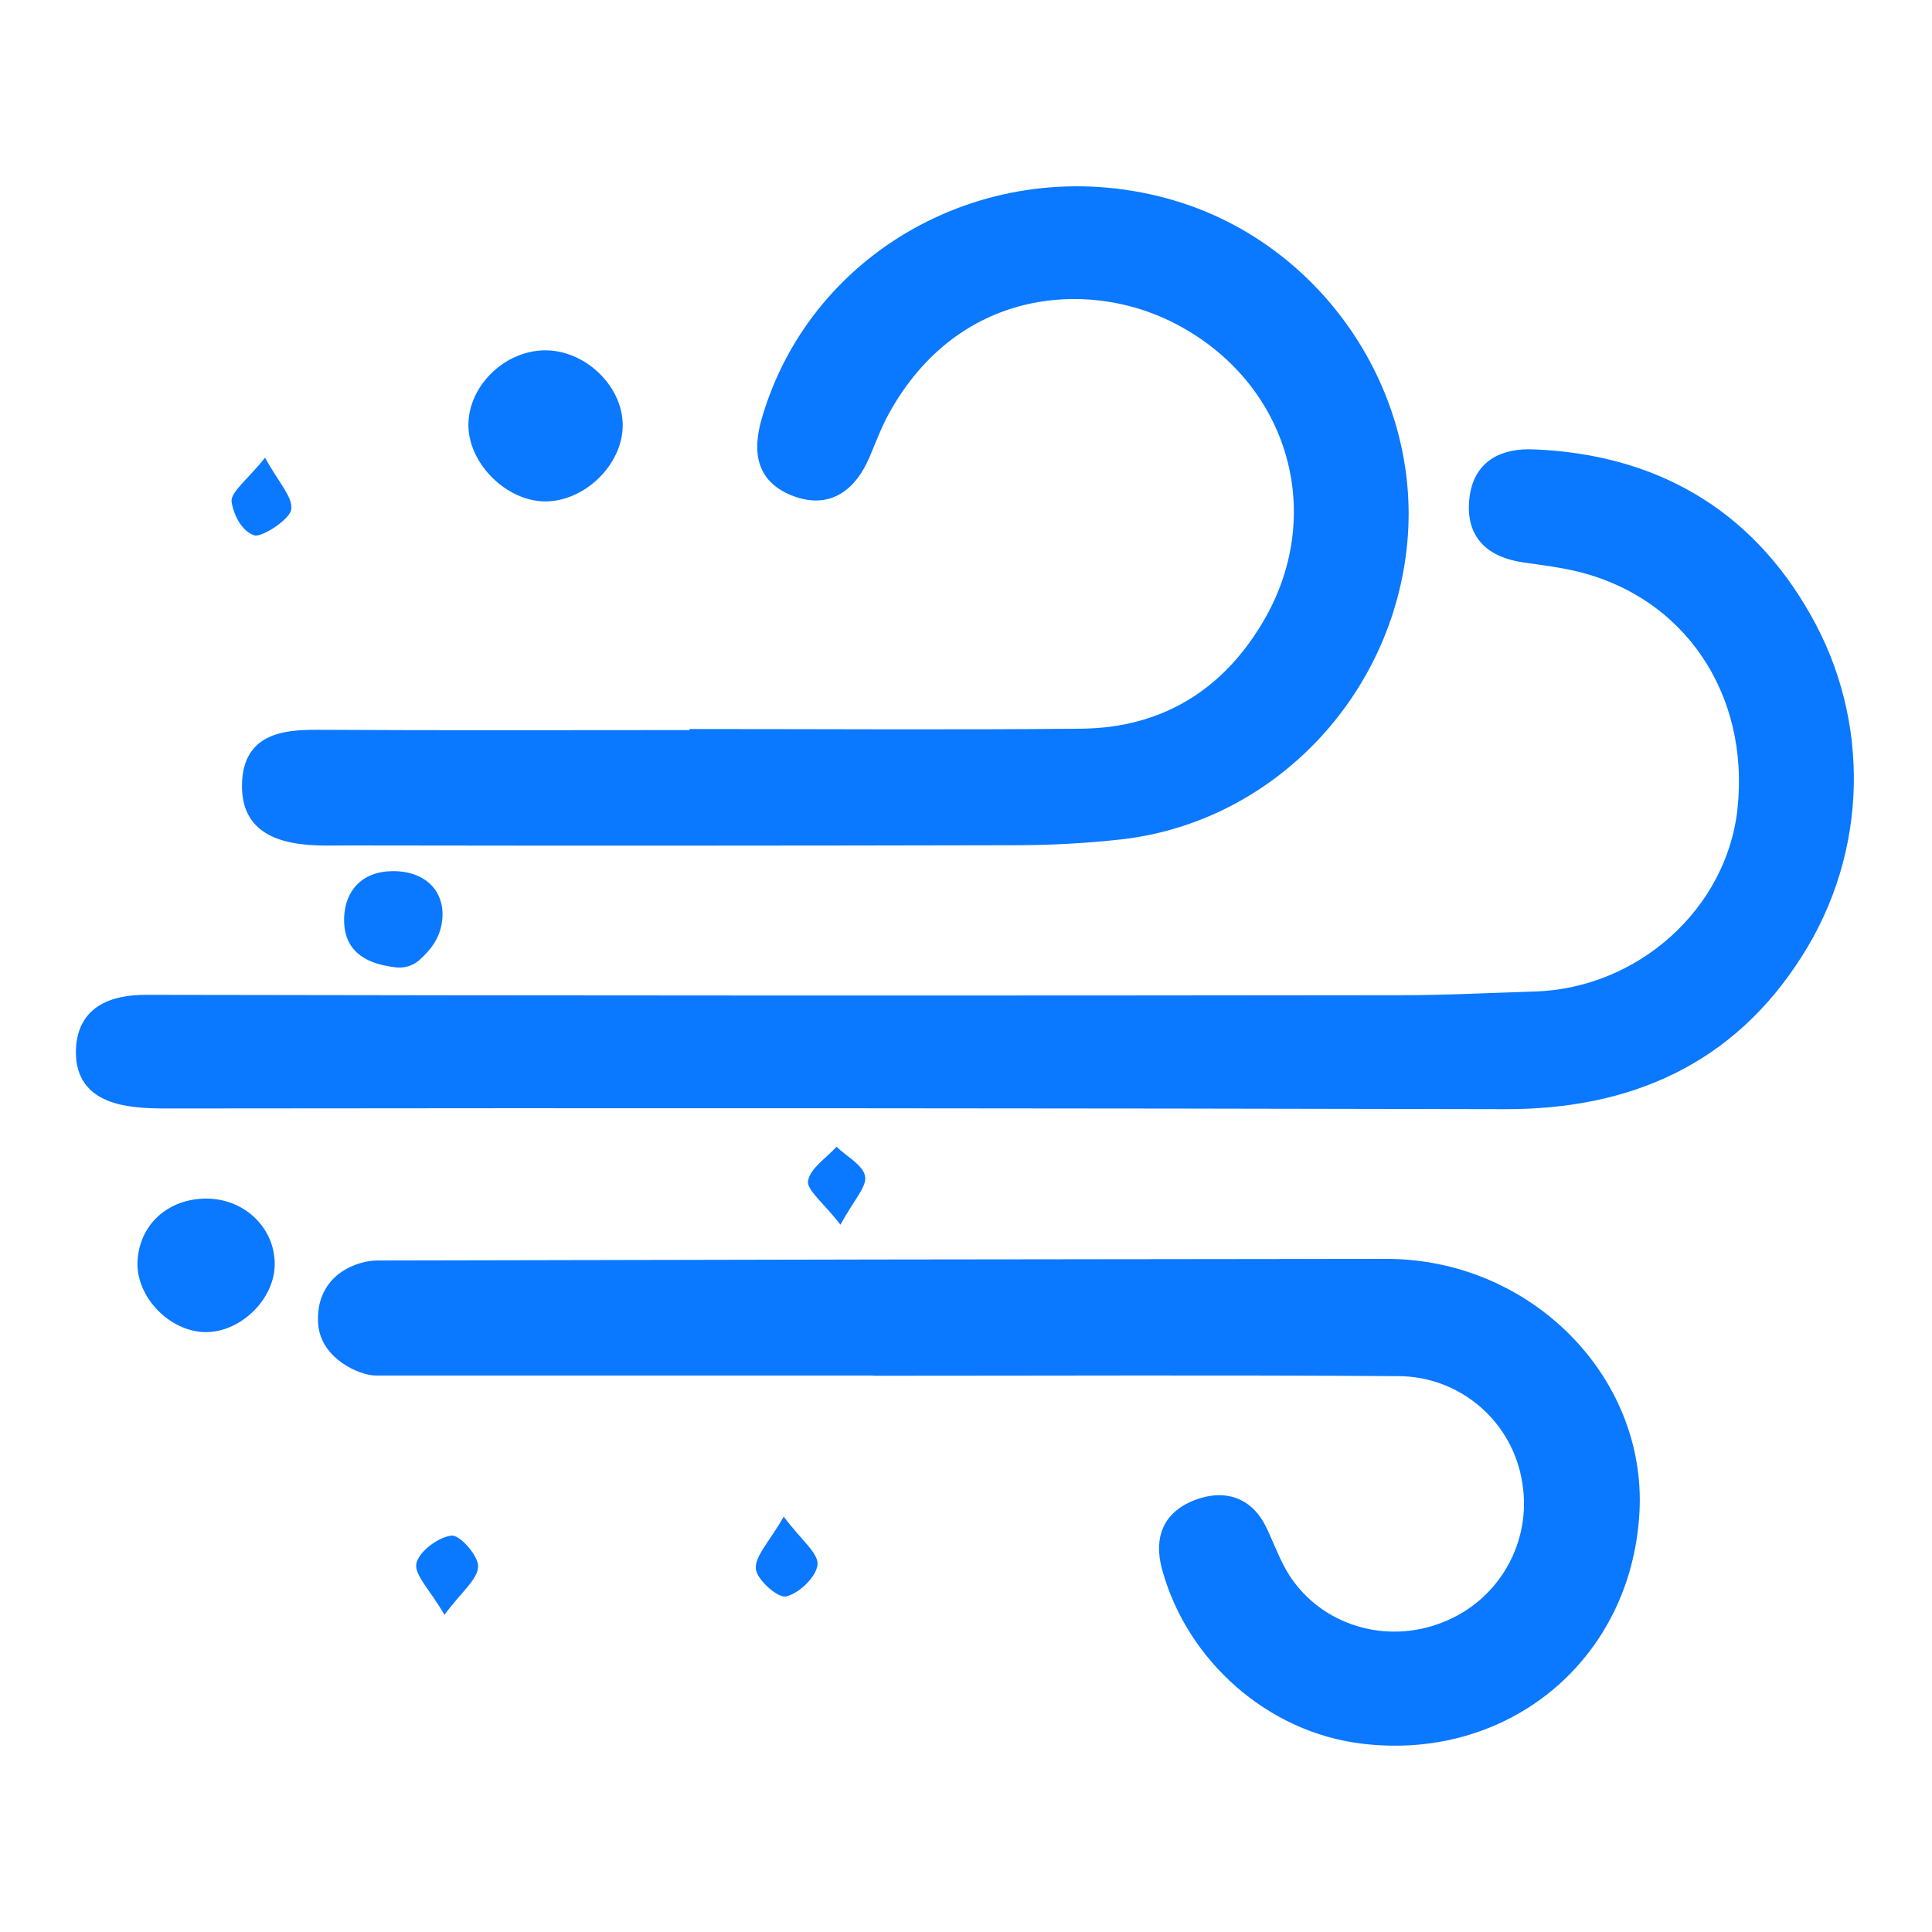 <?xml version="1.0" encoding="UTF-8"?>
<svg width="70px" height="70px" viewBox="0 0 70 70" version="1.1" xmlns="http://www.w3.org/2000/svg" xmlns:xlink="http://www.w3.org/1999/xlink">
    <!-- Generator: Sketch 63.1 (92452) - https://sketch.com -->
    <title>网络与GIS_c环境适应能力强</title>
    <desc>Created with Sketch.</desc>
    <g id="网络与GIS_c环境适应能力强" stroke="none" stroke-width="1" fill="none" fill-rule="evenodd">
        <g id="编组" transform="translate(3, 7)" fill="#0A78FF" fill-rule="nonzero">
            <path d="M47.235,38.862 C52.299,38.862 56.4,42.984 56.152,47.759 C55.881,52.955 51.555,56.566 46.358,55.926 C43.061,55.523 40.224,53.015 39.345,49.794 C39.048,48.712 39.406,47.952 40.379,47.583 C41.331,47.22 42.189,47.457 42.671,48.48 C42.946,49.064 43.167,49.685 43.513,50.223 C44.752,52.132 47.21,52.869 49.36,52.013 C51.502,51.182 52.772,48.966 52.404,46.697 C52.048,44.357 50.042,42.623 47.674,42.61 C41.366,42.566 35.058,42.596 28.75,42.596 L28.744,42.589 L10.622,42.589 C10.137,42.589 8.85,42.051 8.777,40.944 C8.67,39.331 10.086,38.92 10.668,38.92 C22.857,38.891 35.046,38.872 47.235,38.862 Z M52.575,9.532 C56.891,9.709 60.252,11.632 62.377,15.387 C64.535,19.169 64.421,23.836 62.079,27.507 C59.662,31.332 56.023,32.947 51.538,32.937 C35.358,32.901 19.178,32.893 2.997,32.912 C1.593,32.912 1.20792265e-13,32.769 1.20792265e-13,31.135 C1.20792265e-13,29.707 1.031,29.293 2.301,29.295 C17.456,29.324 32.612,29.328 47.767,29.308 C49.382,29.308 50.998,29.224 52.613,29.174 C56.495,29.055 59.805,26.062 60.202,22.323 C60.658,18.023 58.193,14.402 54.155,13.45 C53.526,13.302 52.881,13.224 52.242,13.132 C51.052,12.961 50.345,12.349 50.488,11.079 C50.625,9.858 51.522,9.484 52.575,9.532 Z M39.487,0.507 C44.696,2.055 48.229,7.231 47.743,12.606 C47.248,18.081 42.993,22.541 37.621,23.162 C36.34,23.304 35.053,23.375 33.765,23.374 C25.731,23.392 17.697,23.395 9.661,23.382 C9.284,23.382 8.907,23.392 8.529,23.382 C6.751,23.324 6.005,22.693 6.018,21.447 C6.033,19.859 7.202,19.684 8.517,19.692 C13.101,19.719 17.682,19.702 22.268,19.702 L22.264,19.664 C26.906,19.664 31.538,19.697 36.175,19.652 C39.239,19.622 41.554,18.152 43.048,15.535 C45.362,11.479 43.856,6.557 39.539,4.424 C36.348,2.848 31.551,3.227 28.992,7.856 C28.707,8.371 28.503,8.927 28.27,9.474 C27.804,10.557 27.019,11.176 25.849,10.746 C24.679,10.315 24.497,9.415 24.84,8.234 C26.616,2.114 33.171,-1.366 39.487,0.507 Z" id="形状结合" stroke="#0A78FF" stroke-width="0.5"></path>
            <path d="M16.728,5.693 C18.201,5.677 19.566,6.987 19.562,8.414 C19.559,9.841 18.171,11.188 16.721,11.167 C15.36,11.143 14.027,9.842 13.973,8.485 C13.917,7.047 15.235,5.713 16.729,5.693 L16.728,5.693 Z" id="路径"></path>
            <path d="M4.523,36.428 C5.906,36.451 6.994,37.543 6.952,38.867 C6.91,40.127 5.669,41.301 4.403,41.264 C3.138,41.227 1.955,40.008 1.981,38.757 C2.016,37.389 3.086,36.405 4.522,36.428 L4.523,36.428 Z" id="路径"></path>
            <path d="M12.207,27.775 C11.971,27.987 11.655,28.087 11.34,28.049 C9.962,27.895 9.436,27.229 9.468,26.252 C9.5,25.275 10.117,24.563 11.246,24.563 C12.459,24.563 13.151,25.34 13.017,26.372 C12.946,26.938 12.671,27.353 12.207,27.775 L12.207,27.775 Z" id="路径"></path>
            <path d="M13.103,51.506 C12.575,50.598 11.997,50.047 12.087,49.643 C12.184,49.209 12.88,48.691 13.362,48.638 C13.662,48.605 14.341,49.376 14.324,49.763 C14.304,50.227 13.726,50.67 13.103,51.506 L13.103,51.506 Z" id="路径"></path>
            <path d="M25.396,47.951 C26.03,48.799 26.661,49.275 26.62,49.693 C26.576,50.136 25.949,50.736 25.48,50.841 C25.181,50.909 24.418,50.231 24.385,49.843 C24.347,49.382 24.868,48.874 25.396,47.951 L25.396,47.951 Z" id="路径"></path>
            <path d="M6.603,9.581 C7.098,10.487 7.603,10.997 7.555,11.445 C7.514,11.824 6.478,12.478 6.218,12.398 C5.757,12.248 5.467,11.661 5.392,11.189 C5.336,10.839 5.962,10.387 6.604,9.582 L6.603,9.581 Z" id="路径"></path>
            <path d="M27.451,37.373 C26.822,36.562 26.217,36.11 26.278,35.781 C26.36,35.323 26.942,34.956 27.31,34.549 C27.676,34.906 28.271,35.211 28.344,35.62 C28.413,35.997 27.936,36.479 27.451,37.373 L27.451,37.373 Z" id="路径"></path>
        </g>
    </g>
</svg>
